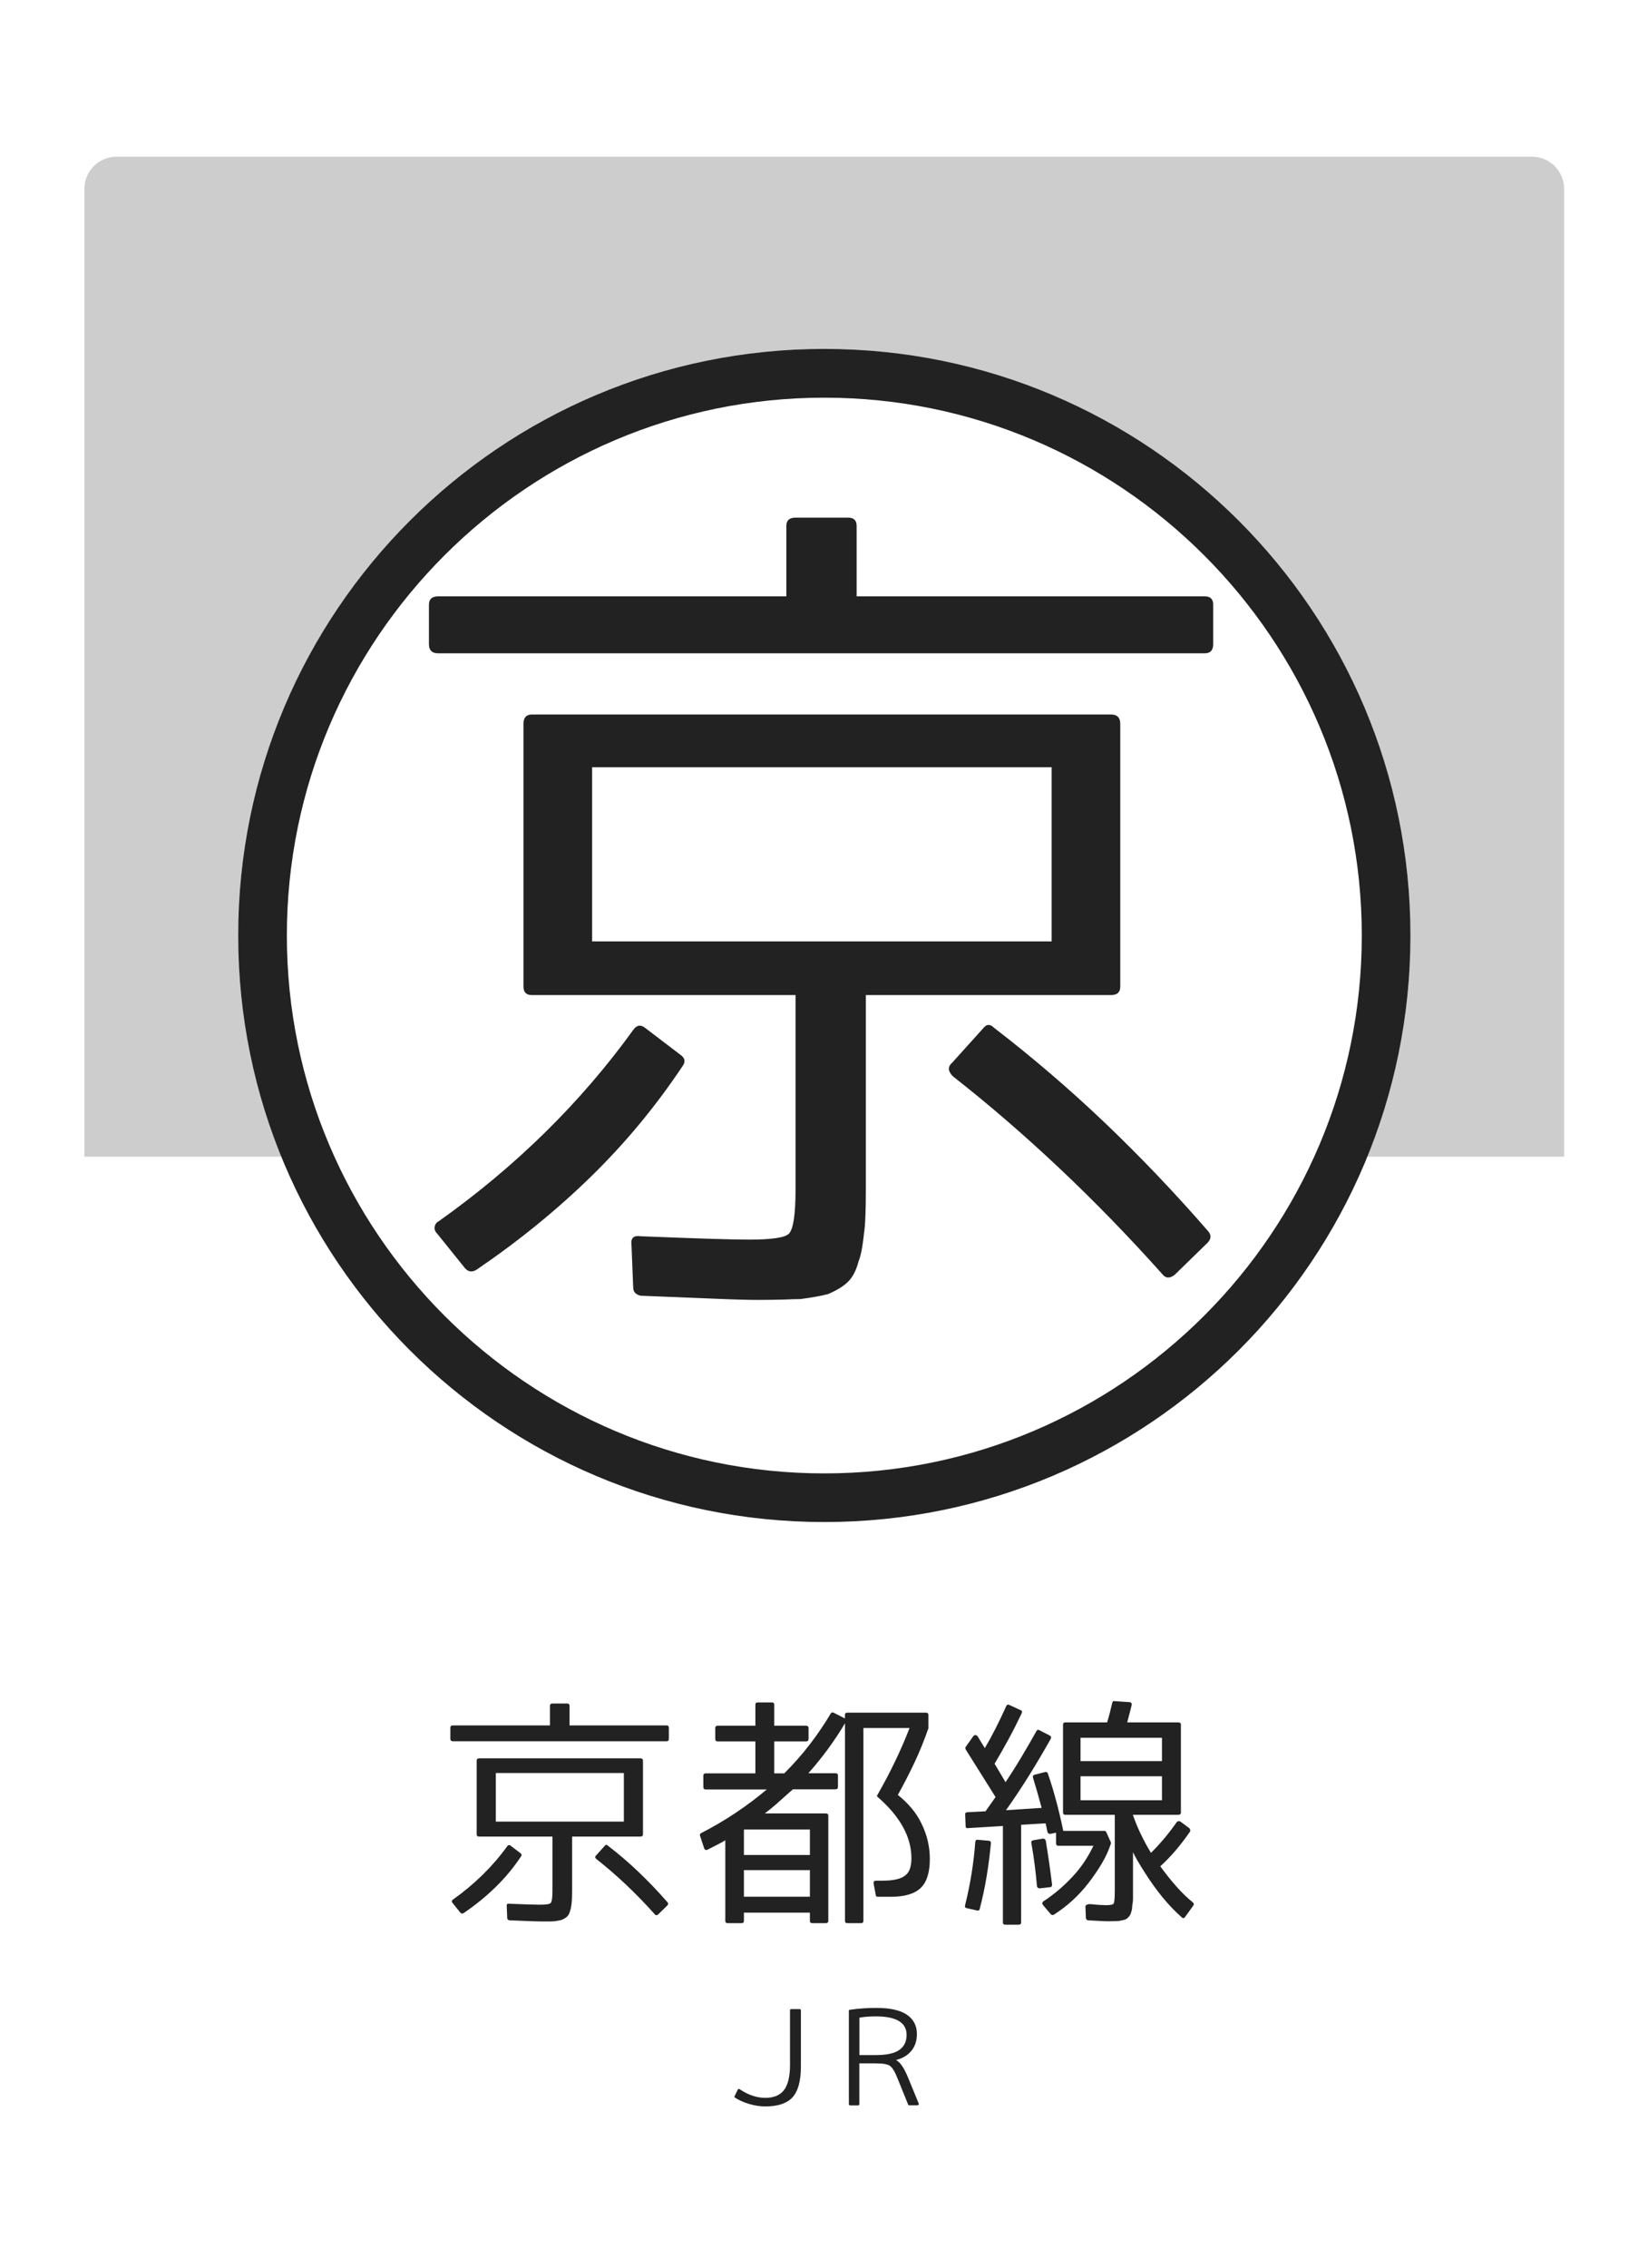 <?xml version="1.0" encoding="utf-8"?>
<!-- Generator: Adobe Illustrator 23.1.0, SVG Export Plug-In . SVG Version: 6.00 Build 0)  -->
<svg version="1.1" xmlns="http://www.w3.org/2000/svg" xmlns:xlink="http://www.w3.org/1999/xlink" x="0px" y="0px"
	 viewBox="0 0 256 352" style="enable-background:new 0 0 256 352;" xml:space="preserve">
<style type="text/css">
	.st0{fill:#FFFFFF;}
	.st1{opacity:0.4;fill:#828282;}
	.st2{fill:#222222;}
</style>
<g id="レイヤー_2">
	<rect class="st0" width="256" height="352"/>
</g>
<g id="レイヤー_1">
	<path class="st1" d="M242.98,179.55H13.11V29.32c0-2.76,2.24-5,5-5h219.86c2.76,0,5,2.24,5,5V179.55z"/>
	<circle class="st0" cx="128.05" cy="145.21" r="91.05"/>
	<path class="st2" d="M128.05,61.73c46.03,0,83.49,37.45,83.49,83.49c0,46.03-37.45,83.49-83.49,83.49
		c-46.03,0-83.49-37.45-83.49-83.49C44.56,99.18,82.01,61.73,128.05,61.73 M128.05,54.16C77.76,54.16,37,94.93,37,145.21
		c0,50.29,40.76,91.05,91.05,91.05c50.29,0,91.05-40.76,91.05-91.05C219.1,94.93,178.33,54.16,128.05,54.16L128.05,54.16z"/>
	<g>
		<path class="st2" d="M133.07,92.57h54.09c0.87,0,1.3,0.44,1.3,1.3v6.11c0,0.95-0.44,1.43-1.3,1.43H68.06
			c-0.96,0-1.43-0.48-1.43-1.43v-6.11c0-0.87,0.48-1.3,1.43-1.3h54.09V81.65c0-0.87,0.47-1.3,1.43-1.3h8.19c0.87,0,1.3,0.44,1.3,1.3
			V92.57z M100.17,159.52l5.46,4.16c0.78,0.52,0.91,1.13,0.39,1.82c-4.16,6.24-8.91,11.96-14.24,17.16
			c-5.33,5.2-11.25,10.01-17.75,14.43c-0.69,0.43-1.3,0.35-1.82-0.26l-4.29-5.33c-0.35-0.35-0.48-0.72-0.39-1.11
			c0.08-0.39,0.3-0.67,0.65-0.84c11.96-8.49,22.01-18.38,30.16-29.64C98.87,159.13,99.48,159,100.17,159.52z M117.86,201.78
			c-1.56,0-3.86-0.06-6.89-0.19c-3.04-0.13-6.85-0.28-11.44-0.46c-0.78-0.17-1.17-0.61-1.17-1.3l-0.26-6.5
			c-0.17-1.13,0.3-1.6,1.43-1.43c4.33,0.17,7.89,0.3,10.66,0.39c2.77,0.08,4.81,0.13,6.11,0.13c3.55,0,5.63-0.3,6.24-0.91
			c0.69-0.69,1.04-2.99,1.04-6.89v-30.16H82.62c-0.87,0-1.3-0.43-1.3-1.3v-40.82c0-0.95,0.43-1.43,1.3-1.43h89.97
			c0.95,0,1.43,0.48,1.43,1.43v40.82c0,0.87-0.48,1.3-1.43,1.3H134.5v30.16c0,1.65-0.02,3.03-0.07,4.16
			c-0.04,1.13-0.11,1.95-0.19,2.47c-0.09,0.87-0.2,1.69-0.33,2.47c-0.13,0.78-0.32,1.52-0.58,2.21c-0.35,1.3-0.87,2.3-1.56,2.99
			c-0.35,0.35-0.76,0.67-1.24,0.98c-0.48,0.3-1.1,0.63-1.89,0.97c-0.96,0.26-2.38,0.52-4.29,0.78c-0.61,0-1.43,0.02-2.47,0.07
			C120.85,201.75,119.5,201.78,117.86,201.78z M91.98,119.09v27.04h71.38v-27.04H91.98z M147.89,164.98l4.81-5.33
			c0.52-0.69,1.08-0.74,1.69-0.13c5.98,4.6,11.72,9.51,17.23,14.76c5.5,5.24,10.86,10.86,16.06,16.84c0.52,0.61,0.47,1.21-0.13,1.82
			l-5.07,4.94c-0.78,0.61-1.43,0.56-1.95-0.13c-5.2-5.81-10.51-11.27-15.93-16.38c-5.42-5.11-10.94-9.88-16.58-14.3
			C147.24,166.28,147.19,165.59,147.89,164.98z"/>
	</g>
	<g>
		<path class="st2" d="M88.47,267.83h15.07c0.24,0,0.36,0.12,0.36,0.36v1.7c0,0.27-0.12,0.4-0.36,0.4H70.36
			c-0.27,0-0.4-0.13-0.4-0.4v-1.7c0-0.24,0.13-0.36,0.4-0.36h15.07v-3.04c0-0.24,0.13-0.36,0.4-0.36h2.28
			c0.24,0,0.36,0.12,0.36,0.36V267.83z M79.31,286.49l1.52,1.16c0.22,0.15,0.25,0.31,0.11,0.51c-1.16,1.74-2.48,3.33-3.97,4.78
			c-1.49,1.45-3.13,2.79-4.95,4.02c-0.19,0.12-0.36,0.1-0.51-0.07l-1.2-1.49c-0.1-0.1-0.13-0.2-0.11-0.31
			c0.02-0.11,0.08-0.19,0.18-0.24c3.33-2.37,6.14-5.12,8.41-8.26C78.94,286.38,79.11,286.34,79.31,286.49z M84.23,298.26
			c-0.44,0-1.08-0.02-1.92-0.05c-0.85-0.04-1.91-0.08-3.19-0.13c-0.22-0.05-0.33-0.17-0.33-0.36l-0.07-1.81
			c-0.05-0.31,0.08-0.45,0.4-0.4c1.21,0.05,2.2,0.08,2.97,0.11c0.77,0.02,1.34,0.04,1.7,0.04c0.99,0,1.57-0.08,1.74-0.25
			c0.19-0.19,0.29-0.83,0.29-1.92v-8.41H74.41c-0.24,0-0.36-0.12-0.36-0.36v-11.38c0-0.27,0.12-0.4,0.36-0.4h25.07
			c0.27,0,0.4,0.13,0.4,0.4v11.38c0,0.24-0.13,0.36-0.4,0.36H88.87v8.41c0,0.46-0.01,0.85-0.02,1.16c-0.01,0.31-0.03,0.54-0.05,0.69
			c-0.02,0.24-0.05,0.47-0.09,0.69c-0.04,0.22-0.09,0.42-0.16,0.62c-0.1,0.36-0.24,0.64-0.44,0.83c-0.1,0.1-0.21,0.19-0.34,0.27
			c-0.13,0.08-0.31,0.17-0.53,0.27c-0.27,0.07-0.66,0.15-1.2,0.22c-0.17,0-0.4,0.01-0.69,0.02
			C85.07,298.26,84.69,298.26,84.23,298.26z M77.02,275.22v7.54h19.89v-7.54H77.02z M92.6,288.01l1.34-1.49
			c0.15-0.19,0.3-0.21,0.47-0.04c1.67,1.28,3.27,2.65,4.8,4.11c1.53,1.46,3.03,3.03,4.48,4.69c0.15,0.17,0.13,0.34-0.04,0.51
			l-1.41,1.38c-0.22,0.17-0.4,0.16-0.54-0.04c-1.45-1.62-2.93-3.14-4.44-4.57c-1.51-1.43-3.05-2.75-4.62-3.99
			C92.42,288.37,92.41,288.18,92.6,288.01z"/>
		<path class="st2" d="M139.47,278.62c0.8,0.63,1.51,1.32,2.14,2.07c0.63,0.75,1.15,1.56,1.56,2.43c0.85,1.74,1.27,3.55,1.27,5.44
			c0,2.08-0.47,3.58-1.41,4.49s-2.49,1.38-4.64,1.38h-1.99c-0.24,0-0.36-0.1-0.36-0.29l-0.33-1.74c-0.05-0.31,0.08-0.47,0.4-0.47
			h0.98c1.69,0,2.86-0.27,3.51-0.8c0.65-0.46,0.98-1.35,0.98-2.68c0-3.29-1.73-6.44-5.18-9.46c-0.19-0.1-0.22-0.24-0.07-0.43
			c0.94-1.64,1.83-3.32,2.66-5.04c0.83-1.71,1.6-3.48,2.3-5.29h-7.17v29.93c0,0.24-0.12,0.36-0.36,0.36h-2.14
			c-0.24,0-0.36-0.12-0.36-0.36V267.5c-1.64,2.75-3.54,5.34-5.69,7.75h4.2c0.27,0,0.4,0.12,0.4,0.36v1.74c0,0.27-0.13,0.4-0.4,0.4
			h-6.6l-0.91,0.8c-0.56,0.51-1.11,1-1.67,1.49c-0.56,0.48-1.15,0.97-1.78,1.45h9.46c0.27,0,0.4,0.12,0.4,0.36v16.31
			c0,0.24-0.13,0.36-0.4,0.36h-2.1c-0.24,0-0.36-0.12-0.36-0.36v-1.27h-10.25v1.27c0,0.24-0.12,0.36-0.36,0.36h-2.17
			c-0.24,0-0.36-0.12-0.36-0.36v-12.5c-0.31,0.19-0.69,0.4-1.14,0.63c-0.45,0.23-0.98,0.5-1.61,0.82c-0.12,0.07-0.23,0.08-0.33,0.04
			c-0.1-0.05-0.17-0.14-0.22-0.29l-0.62-1.88c-0.07-0.22-0.01-0.36,0.18-0.44c1.88-0.97,3.67-2.02,5.36-3.15
			c1.69-1.13,3.3-2.34,4.82-3.62h-9.49c-0.24,0-0.36-0.13-0.36-0.4v-1.74c0-0.24,0.12-0.36,0.36-0.36h7.72v-4.96h-5.87
			c-0.24,0-0.36-0.13-0.36-0.4v-1.67c0-0.24,0.12-0.36,0.36-0.36h5.87v-3.26c0-0.24,0.12-0.36,0.36-0.36h2.21
			c0.24,0,0.36,0.12,0.36,0.36v3.26h4.93c0.26,0,0.4,0.12,0.4,0.36v1.67c0,0.27-0.13,0.4-0.4,0.4h-4.93v4.96h1.56
			c1.45-1.45,2.77-2.94,3.95-4.48c1.18-1.53,2.27-3.13,3.26-4.8c0.12-0.19,0.29-0.23,0.51-0.11l1.7,0.87v-0.54
			c0-0.24,0.12-0.36,0.36-0.36h12.21c0.27,0,0.4,0.12,0.4,0.36v1.99v0.07c-0.63,1.81-1.34,3.57-2.14,5.27
			C141.28,275.24,140.41,276.93,139.47,278.62z M115.56,283.99v3.95h10.25v-3.95H115.56z M115.56,290.29v4.13h10.25v-4.13H115.56z"
			/>
		<path class="st2" d="M150.2,296.2c-0.27-0.05-0.36-0.19-0.29-0.43c0.82-3.29,1.35-6.57,1.59-9.86c0.05-0.27,0.18-0.37,0.4-0.33
			l1.67,0.15c0.24,0,0.36,0.13,0.36,0.4c-0.17,1.76-0.39,3.48-0.67,5.16c-0.28,1.68-0.63,3.35-1.07,5.02
			c-0.05,0.22-0.18,0.3-0.4,0.25L150.2,296.2z M162.34,275.07c0.24-0.05,0.39,0.04,0.44,0.25c0.51,1.47,0.95,2.95,1.34,4.42
			s0.74,2.96,1.05,4.46h6.38c0.14,0,0.24,0.06,0.29,0.18l0.72,1.59c0.02,0.07,0.02,0.14,0,0.22c-0.34,1.04-0.8,2.06-1.4,3.06
			c-0.59,1-1.3,2.04-2.12,3.1c-0.77,0.99-1.6,1.88-2.48,2.68c-0.88,0.8-1.83,1.52-2.84,2.17c-0.14,0.1-0.3,0.08-0.47-0.04
			l-1.23-1.45c-0.17-0.22-0.14-0.41,0.07-0.58c0.89-0.58,1.75-1.23,2.57-1.94c0.82-0.71,1.61-1.49,2.36-2.34
			c0.63-0.72,1.17-1.45,1.63-2.17c0.46-0.72,0.86-1.45,1.2-2.17h-5.44c-0.24,0-0.36-0.12-0.36-0.36v-1.67l-0.87,0.18
			c-0.24,0.02-0.4-0.07-0.47-0.29c-0.05-0.27-0.1-0.53-0.16-0.78c-0.06-0.25-0.1-0.44-0.13-0.56l-3.8,0.22v15.15
			c0,0.24-0.13,0.36-0.4,0.36h-2.07c-0.24,0-0.36-0.12-0.36-0.36v-14.96l-5.43,0.33c-0.24,0.05-0.36-0.06-0.36-0.33l-0.07-1.74
			c-0.05-0.22,0.06-0.35,0.33-0.4l2.83-0.14l1.56-2.21l-4.64-7.39c-0.07-0.14-0.07-0.28,0-0.4l1.16-1.63
			c0.1-0.14,0.22-0.21,0.36-0.2c0.14,0.01,0.27,0.09,0.36,0.24l1.09,1.78c1.09-1.83,2.2-4.01,3.33-6.52
			c0.1-0.22,0.25-0.28,0.47-0.18l1.74,0.8c0.24,0.07,0.3,0.24,0.18,0.51c-0.63,1.33-1.29,2.64-1.99,3.93
			c-0.7,1.29-1.44,2.59-2.21,3.89l1.7,2.86c0.92-1.38,1.77-2.72,2.55-4.04c0.79-1.32,1.53-2.6,2.23-3.86
			c0.12-0.24,0.29-0.29,0.51-0.15l1.56,0.8c0.22,0.1,0.28,0.27,0.18,0.51c-1.06,1.88-2.16,3.75-3.3,5.58
			c-1.14,1.84-2.36,3.67-3.66,5.51l5.54-0.36c-0.22-0.8-0.44-1.58-0.65-2.34c-0.22-0.76-0.45-1.54-0.69-2.34
			c-0.07-0.24,0.01-0.4,0.25-0.47L162.34,275.07z M162.01,285.4c0.24,0,0.39,0.11,0.44,0.33c0.22,1.3,0.4,2.52,0.56,3.64
			c0.16,1.12,0.29,2.18,0.42,3.17c0,0.27-0.11,0.4-0.33,0.4l-1.59,0.18c-0.24,0-0.39-0.12-0.43-0.36c-0.19-2.25-0.48-4.47-0.87-6.67
			c-0.05-0.24,0.05-0.39,0.29-0.43L162.01,285.4z M171.83,295.73c0.68,0,1.06-0.08,1.16-0.25c0.12-0.19,0.18-0.85,0.18-1.96V281.7
			h-7.68c-0.24,0-0.36-0.12-0.36-0.36v-13.62c0-0.24,0.12-0.36,0.36-0.36h6.49c0.15-0.48,0.28-0.98,0.42-1.49
			c0.13-0.51,0.26-1.03,0.38-1.56c0.05-0.22,0.17-0.3,0.36-0.25l2.25,0.15c0.31,0,0.45,0.16,0.4,0.47c-0.1,0.43-0.21,0.87-0.33,1.3
			s-0.24,0.89-0.36,1.38h7.94c0.27,0,0.4,0.12,0.4,0.36v13.62c0,0.24-0.13,0.36-0.4,0.36H176v0.07c0.36,1.04,0.78,2.04,1.25,3.01
			c0.47,0.97,0.98,1.91,1.54,2.83c1.38-1.35,2.71-2.93,3.99-4.75c0.15-0.19,0.34-0.23,0.58-0.11l1.41,1.05
			c0.14,0.19,0.17,0.38,0.07,0.54c-0.7,1.01-1.43,1.97-2.19,2.86c-0.76,0.89-1.56,1.73-2.41,2.5c0.85,1.16,1.68,2.21,2.52,3.15
			c0.83,0.94,1.68,1.76,2.55,2.46c0.17,0.17,0.18,0.34,0.04,0.51l-1.23,1.7c-0.17,0.27-0.36,0.29-0.58,0.07
			c-2.03-1.79-3.96-4.14-5.8-7.07c-0.82-1.28-1.4-2.28-1.74-3.01v5.94c0,0.46,0,0.85,0,1.16c0,0.31-0.01,0.54-0.04,0.69
			c-0.05,0.26-0.08,0.51-0.09,0.74c-0.01,0.23-0.04,0.42-0.09,0.56c-0.12,0.46-0.24,0.74-0.36,0.83c-0.1,0.17-0.3,0.35-0.62,0.54
			h-0.07c-0.12,0.05-0.25,0.08-0.4,0.11c-0.15,0.02-0.33,0.06-0.54,0.11h-0.07c-0.12,0-0.3,0.01-0.54,0.02
			c-0.24,0.01-0.56,0.02-0.94,0.02c-0.31,0-0.74-0.01-1.27-0.04c-0.53-0.02-1.18-0.06-1.96-0.11c-0.22-0.05-0.33-0.18-0.33-0.4
			l-0.07-1.74c0-0.12,0.08-0.22,0.25-0.29c0.17-0.07,0.39-0.1,0.65-0.07C170.55,295.69,171.33,295.73,171.83,295.73z M167.85,273.37
			h12.65v-3.62h-12.65V273.37z M167.85,275.72v3.73h12.65v-3.73H167.85z"/>
	</g>
	<g>
		<path class="st2" d="M124.2,311.87c0.14,0,0.21,0.07,0.21,0.19v8.75c0,2.22-0.44,3.81-1.33,4.78c-0.87,0.92-2.27,1.38-4.19,1.38
			c-0.81,0-1.63-0.12-2.48-0.37c-0.85-0.25-1.6-0.58-2.23-0.99c-0.1-0.08-0.12-0.16-0.06-0.25l0.47-0.96
			c0.06-0.16,0.17-0.19,0.31-0.1c0.66,0.44,1.32,0.78,1.98,1c0.66,0.23,1.33,0.34,2.02,0.34c1.3,0,2.26-0.4,2.88-1.2
			c0.62-0.8,0.94-2.11,0.94-3.93v-8.46c0-0.13,0.06-0.19,0.19-0.19H124.2z"/>
		<path class="st2" d="M132.06,326.8c-0.13,0-0.2-0.06-0.2-0.2v-14.46c0-0.12,0.05-0.17,0.16-0.17c1.33-0.2,2.7-0.29,4.13-0.29
			c2.12,0,3.69,0.35,4.73,1.06s1.55,1.71,1.55,2.99c0,1.04-0.28,1.9-0.84,2.59c-0.56,0.69-1.34,1.17-2.36,1.44v0.04
			c0.6,0.3,1.2,1.18,1.81,2.65l1.66,4.04c0.04,0.08,0.04,0.15-0.01,0.21c-0.05,0.07-0.11,0.1-0.21,0.1h-1.25
			c-0.09,0-0.14-0.04-0.16-0.12l-1.7-4.19c-0.39-0.97-0.77-1.58-1.15-1.83c-0.36-0.25-1.08-0.37-2.14-0.37h-2.59v6.32
			c0,0.13-0.07,0.2-0.2,0.2H132.06z M133.5,319h2.59c1.64,0,2.84-0.26,3.6-0.79c0.76-0.53,1.14-1.31,1.14-2.35
			c0-1.91-1.61-2.87-4.81-2.87c-0.43,0-0.85,0.02-1.27,0.05c-0.42,0.03-0.83,0.08-1.25,0.15V319z"/>
	</g>
	<g>
	</g>
	<g>
	</g>
	<g>
	</g>
	<g>
	</g>
	<g>
	</g>
	<g>
	</g>
	<g>
	</g>
	<g>
	</g>
	<g>
	</g>
	<g>
	</g>
	<g>
	</g>
	<g>
	</g>
	<g>
	</g>
	<g>
	</g>
	<g>
	</g>
</g>
</svg>
